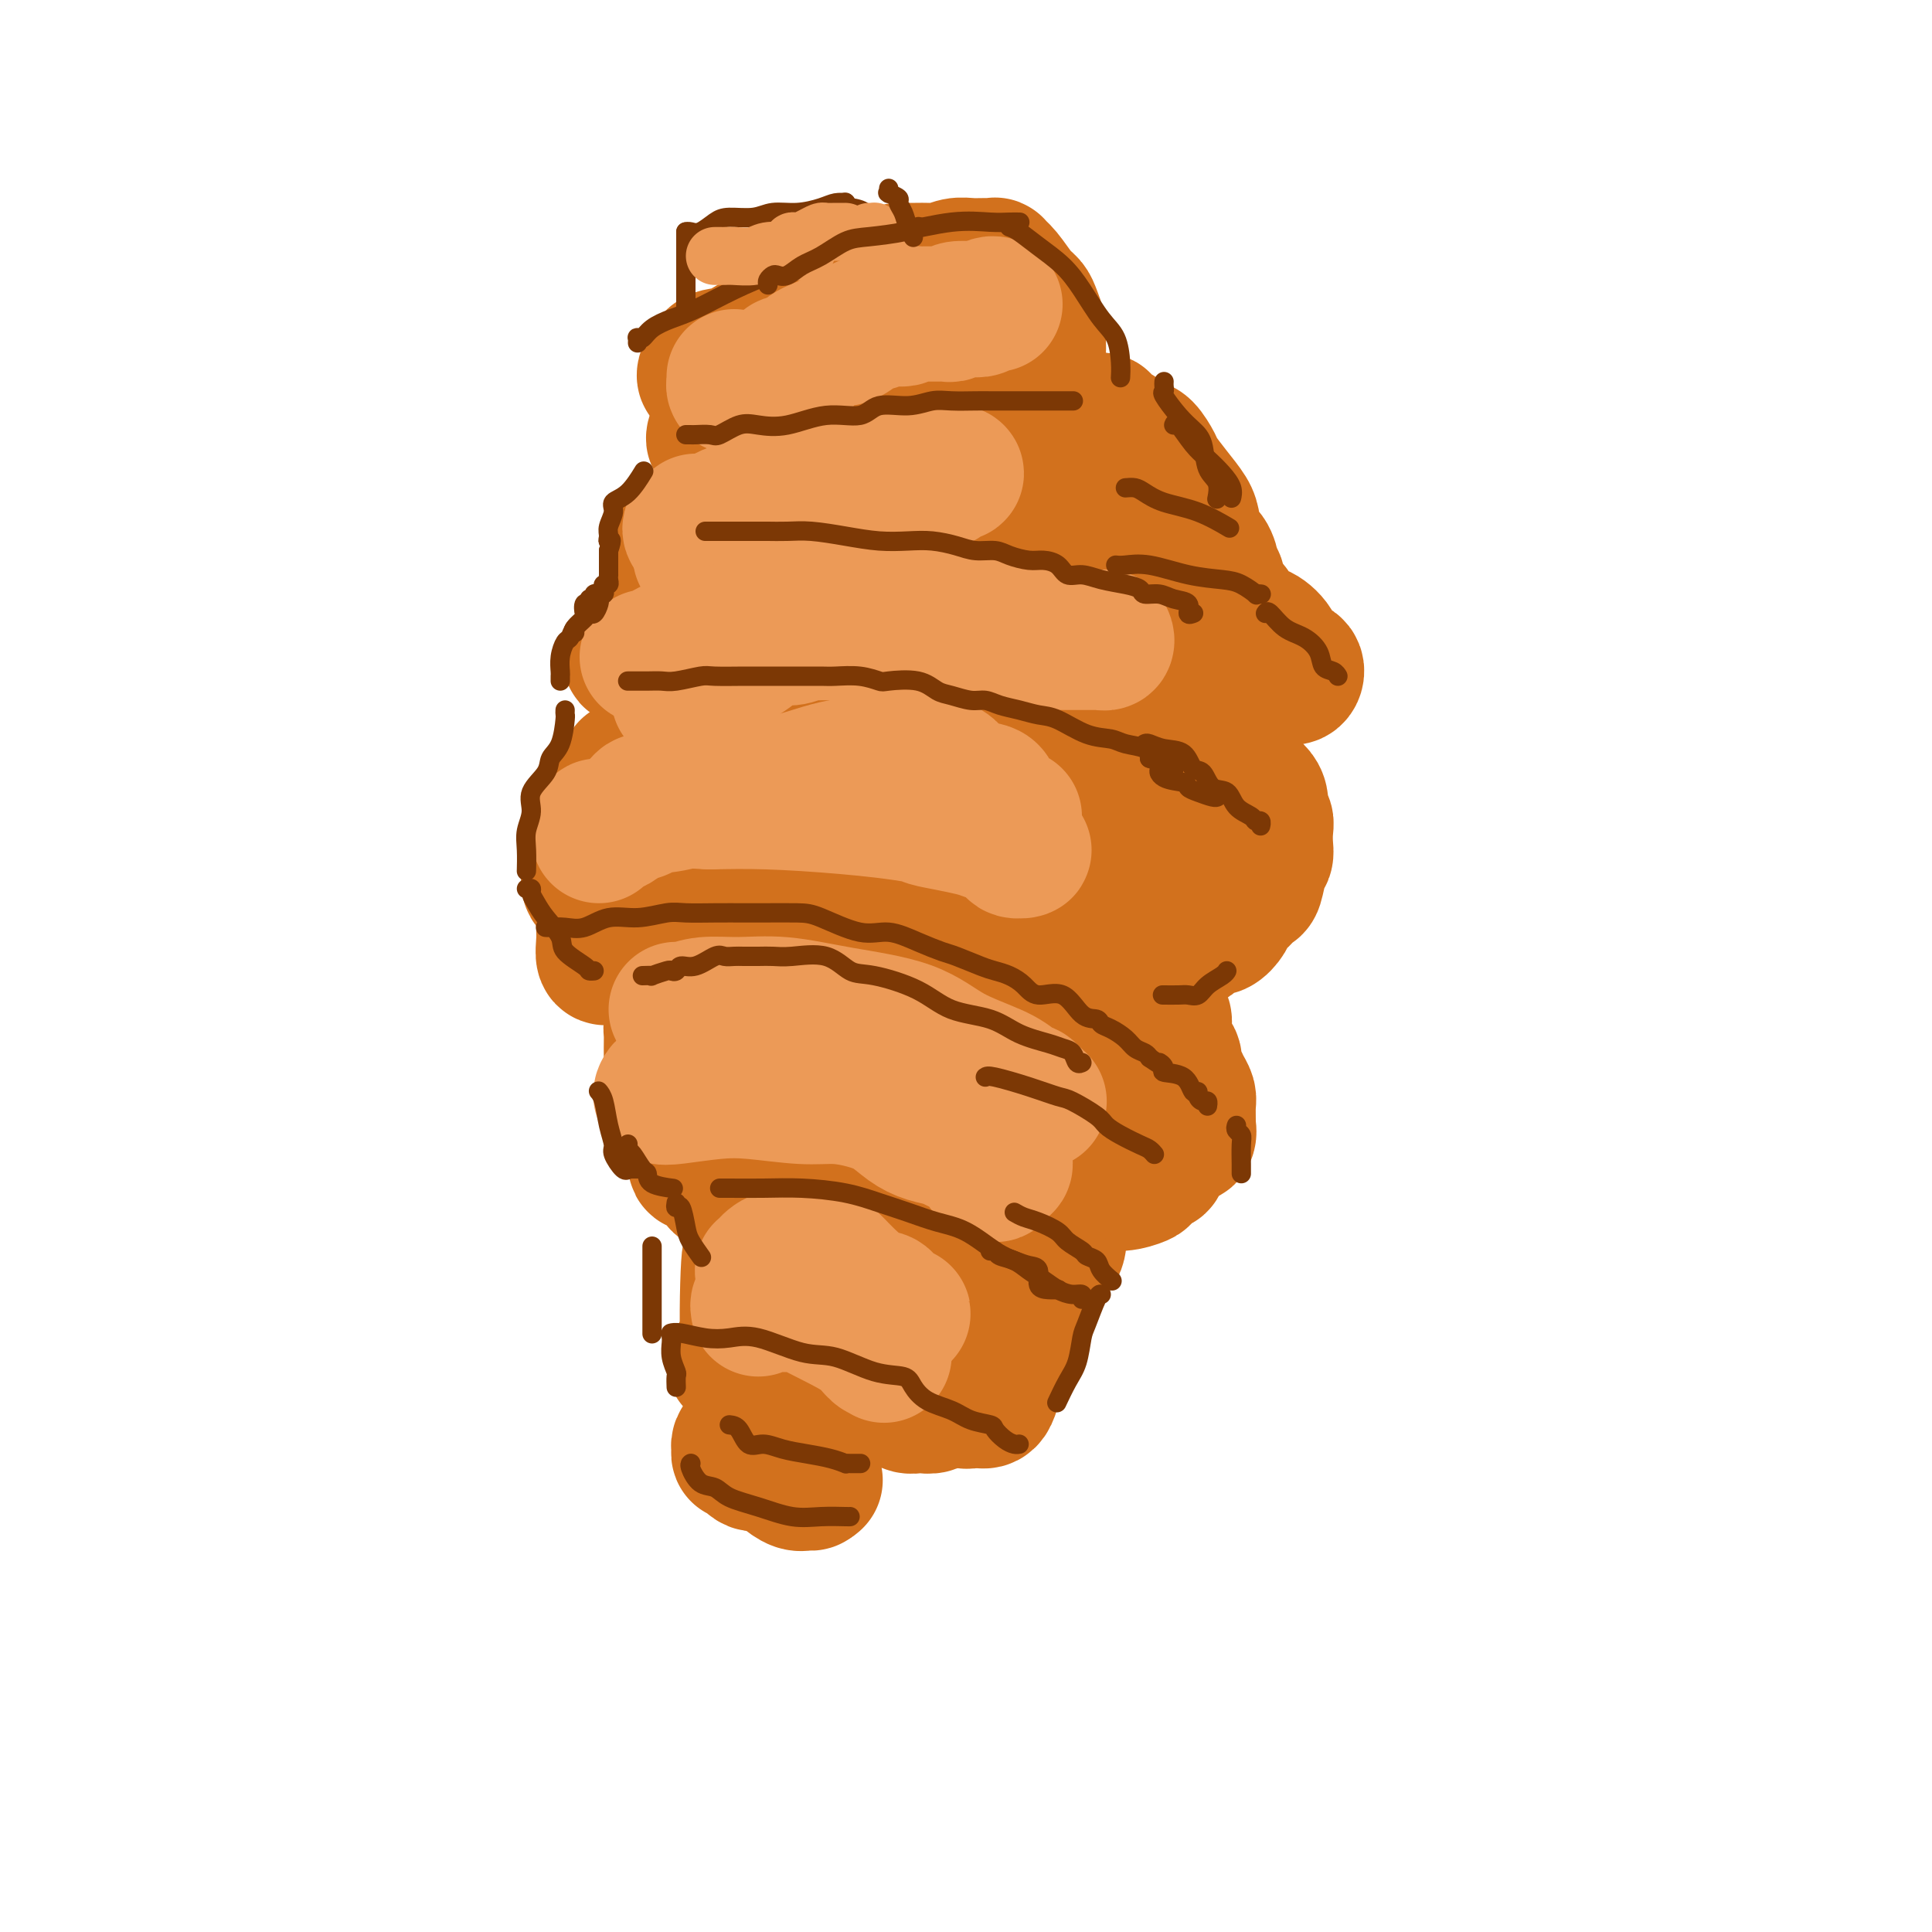 <svg viewBox='0 0 400 400' version='1.1' xmlns='http://www.w3.org/2000/svg' xmlns:xlink='http://www.w3.org/1999/xlink'><g fill='none' stroke='rgb(210,113,29)' stroke-width='28' stroke-linecap='round' stroke-linejoin='round'><path d='M146,78c-0.149,-0.088 -0.299,-0.175 0,-1c0.299,-0.825 1.045,-2.387 2,-3c0.955,-0.613 2.117,-0.276 4,-1c1.883,-0.724 4.485,-2.508 7,-4c2.515,-1.492 4.943,-2.691 7,-4c2.057,-1.309 3.742,-2.729 6,-4c2.258,-1.271 5.087,-2.393 7,-3c1.913,-0.607 2.910,-0.697 4,-1c1.090,-0.303 2.273,-0.817 3,-1c0.727,-0.183 0.999,-0.035 2,0c1.001,0.035 2.733,-0.043 4,0c1.267,0.043 2.071,0.208 3,0c0.929,-0.208 1.985,-0.789 3,-1c1.015,-0.211 1.990,-0.053 3,0c1.010,0.053 2.056,-0.001 3,0c0.944,0.001 1.787,0.055 2,0c0.213,-0.055 -0.203,-0.220 0,0c0.203,0.220 1.025,0.825 2,2c0.975,1.175 2.104,2.920 3,4c0.896,1.080 1.561,1.497 2,2c0.439,0.503 0.653,1.093 1,2c0.347,0.907 0.826,2.131 1,3c0.174,0.869 0.041,1.385 0,2c-0.041,0.615 0.009,1.331 0,2c-0.009,0.669 -0.078,1.292 0,2c0.078,0.708 0.303,1.502 0,2c-0.303,0.498 -1.133,0.701 -2,1c-0.867,0.299 -1.772,0.696 -3,1c-1.228,0.304 -2.779,0.515 -5,1c-2.221,0.485 -5.110,1.242 -8,2'/><path d='M197,81c-4.213,0.874 -5.747,0.558 -8,1c-2.253,0.442 -5.226,1.643 -8,2c-2.774,0.357 -5.350,-0.129 -7,0c-1.650,0.129 -2.375,0.875 -4,1c-1.625,0.125 -4.150,-0.370 -6,0c-1.850,0.370 -3.024,1.606 -4,2c-0.976,0.394 -1.753,-0.054 -3,0c-1.247,0.054 -2.963,0.608 -4,1c-1.037,0.392 -1.395,0.621 -2,1c-0.605,0.379 -1.457,0.908 -2,1c-0.543,0.092 -0.776,-0.251 -1,0c-0.224,0.251 -0.439,1.097 0,1c0.439,-0.097 1.533,-1.137 3,-2c1.467,-0.863 3.309,-1.551 6,-2c2.691,-0.449 6.231,-0.660 9,-1c2.769,-0.340 4.766,-0.809 7,-1c2.234,-0.191 4.703,-0.105 6,0c1.297,0.105 1.421,0.228 2,0c0.579,-0.228 1.615,-0.807 2,-1c0.385,-0.193 0.121,-0.000 1,0c0.879,0.000 2.903,-0.192 4,0c1.097,0.192 1.269,0.770 2,1c0.731,0.230 2.021,0.113 3,0c0.979,-0.113 1.648,-0.223 2,0c0.352,0.223 0.386,0.778 1,1c0.614,0.222 1.807,0.111 3,0'/><path d='M199,86c3.223,0.309 3.282,0.083 4,0c0.718,-0.083 2.097,-0.022 3,0c0.903,0.022 1.332,0.006 2,0c0.668,-0.006 1.575,-0.001 2,0c0.425,0.001 0.366,-0.001 1,0c0.634,0.001 1.959,0.004 3,0c1.041,-0.004 1.797,-0.016 3,0c1.203,0.016 2.853,0.060 4,0c1.147,-0.060 1.792,-0.223 2,0c0.208,0.223 -0.020,0.832 1,1c1.020,0.168 3.288,-0.105 4,0c0.712,0.105 -0.133,0.590 0,1c0.133,0.410 1.244,0.747 2,1c0.756,0.253 1.157,0.422 2,1c0.843,0.578 2.129,1.564 3,2c0.871,0.436 1.326,0.322 2,1c0.674,0.678 1.567,2.147 2,3c0.433,0.853 0.405,1.090 1,2c0.595,0.910 1.812,2.494 3,4c1.188,1.506 2.347,2.936 3,4c0.653,1.064 0.801,1.762 1,3c0.199,1.238 0.450,3.015 1,4c0.550,0.985 1.399,1.178 2,2c0.601,0.822 0.955,2.272 1,3c0.045,0.728 -0.219,0.735 0,1c0.219,0.265 0.920,0.790 1,1c0.080,0.210 -0.460,0.105 -1,0'/><path d='M251,120c0.444,2.167 -0.947,0.583 -2,0c-1.053,-0.583 -1.767,-0.167 -4,0c-2.233,0.167 -5.984,0.084 -8,0c-2.016,-0.084 -2.298,-0.170 -4,0c-1.702,0.170 -4.823,0.597 -8,1c-3.177,0.403 -6.408,0.783 -10,1c-3.592,0.217 -7.543,0.271 -11,1c-3.457,0.729 -6.419,2.133 -10,3c-3.581,0.867 -7.780,1.195 -11,2c-3.220,0.805 -5.459,2.085 -8,3c-2.541,0.915 -5.382,1.463 -8,2c-2.618,0.537 -5.012,1.062 -7,2c-1.988,0.938 -3.569,2.290 -5,3c-1.431,0.710 -2.711,0.777 -4,1c-1.289,0.223 -2.586,0.600 -3,1c-0.414,0.400 0.054,0.821 0,1c-0.054,0.179 -0.631,0.117 -1,0c-0.369,-0.117 -0.529,-0.287 -1,-1c-0.471,-0.713 -1.254,-1.968 -2,-3c-0.746,-1.032 -1.454,-1.840 -2,-3c-0.546,-1.160 -0.931,-2.671 -1,-4c-0.069,-1.329 0.178,-2.475 0,-3c-0.178,-0.525 -0.781,-0.430 -1,-2c-0.219,-1.570 -0.053,-4.806 0,-6c0.053,-1.194 -0.005,-0.348 0,-1c0.005,-0.652 0.074,-2.804 0,-4c-0.074,-1.196 -0.289,-1.437 0,-2c0.289,-0.563 1.083,-1.446 2,-2c0.917,-0.554 1.959,-0.777 3,-1'/><path d='M145,109c1.487,-1.361 2.706,-2.263 4,-3c1.294,-0.737 2.664,-1.308 5,-2c2.336,-0.692 5.638,-1.506 9,-2c3.362,-0.494 6.784,-0.668 10,-1c3.216,-0.332 6.225,-0.821 10,-1c3.775,-0.179 8.316,-0.046 13,0c4.684,0.046 9.511,0.005 13,0c3.489,-0.005 5.641,0.025 8,0c2.359,-0.025 4.927,-0.105 7,0c2.073,0.105 3.653,0.395 5,1c1.347,0.605 2.461,1.526 3,2c0.539,0.474 0.505,0.501 1,1c0.495,0.499 1.521,1.469 2,2c0.479,0.531 0.413,0.623 0,1c-0.413,0.377 -1.172,1.040 -2,2c-0.828,0.960 -1.726,2.216 -4,3c-2.274,0.784 -5.925,1.096 -10,2c-4.075,0.904 -8.574,2.402 -14,4c-5.426,1.598 -11.780,3.297 -17,4c-5.220,0.703 -9.306,0.409 -13,1c-3.694,0.591 -6.997,2.066 -9,3c-2.003,0.934 -2.705,1.326 -4,2c-1.295,0.674 -3.183,1.629 -4,2c-0.817,0.371 -0.563,0.159 -1,0c-0.437,-0.159 -1.564,-0.263 -2,0c-0.436,0.263 -0.180,0.894 -1,1c-0.820,0.106 -2.717,-0.311 -4,0c-1.283,0.311 -1.952,1.351 -3,2c-1.048,0.649 -2.474,0.905 -4,1c-1.526,0.095 -3.150,0.027 -4,0c-0.850,-0.027 -0.925,-0.014 -1,0'/><path d='M138,134c-14.291,3.692 -4.519,1.923 -1,1c3.519,-0.923 0.784,-1.001 0,-1c-0.784,0.001 0.383,0.082 1,0c0.617,-0.082 0.685,-0.327 1,-1c0.315,-0.673 0.876,-1.776 2,-2c1.124,-0.224 2.809,0.430 5,0c2.191,-0.430 4.887,-1.944 8,-3c3.113,-1.056 6.644,-1.656 11,-2c4.356,-0.344 9.535,-0.434 15,-1c5.465,-0.566 11.214,-1.609 17,-2c5.786,-0.391 11.610,-0.129 17,0c5.390,0.129 10.346,0.125 14,0c3.654,-0.125 6.006,-0.372 9,0c2.994,0.372 6.629,1.365 9,2c2.371,0.635 3.477,0.914 5,1c1.523,0.086 3.463,-0.021 4,0c0.537,0.021 -0.328,0.170 0,1c0.328,0.830 1.850,2.340 3,3c1.150,0.660 1.928,0.472 3,1c1.072,0.528 2.439,1.774 3,3c0.561,1.226 0.315,2.432 1,3c0.685,0.568 2.300,0.499 3,1c0.700,0.501 0.486,1.572 0,2c-0.486,0.428 -1.243,0.214 -2,0'/><path d='M266,140c-0.349,0.375 -0.223,0.311 -1,0c-0.777,-0.311 -2.459,-0.869 -5,-1c-2.541,-0.131 -5.943,0.164 -8,0c-2.057,-0.164 -2.771,-0.787 -6,-1c-3.229,-0.213 -8.973,-0.016 -13,0c-4.027,0.016 -6.335,-0.147 -9,0c-2.665,0.147 -5.685,0.606 -9,1c-3.315,0.394 -6.924,0.723 -10,1c-3.076,0.277 -5.618,0.502 -8,1c-2.382,0.498 -4.602,1.270 -7,2c-2.398,0.730 -4.972,1.420 -7,2c-2.028,0.580 -3.510,1.051 -5,2c-1.490,0.949 -2.988,2.375 -5,3c-2.012,0.625 -4.539,0.449 -6,1c-1.461,0.551 -1.855,1.830 -2,2c-0.145,0.170 -0.041,-0.770 0,-1c0.041,-0.230 0.020,0.251 1,0c0.980,-0.251 2.961,-1.234 5,-2c2.039,-0.766 4.137,-1.315 7,-2c2.863,-0.685 6.493,-1.506 10,-2c3.507,-0.494 6.891,-0.662 10,-1c3.109,-0.338 5.941,-0.848 8,-1c2.059,-0.152 3.344,0.052 5,0c1.656,-0.052 3.681,-0.362 6,0c2.319,0.362 4.931,1.396 7,2c2.069,0.604 3.596,0.778 5,1c1.404,0.222 2.687,0.492 4,1c1.313,0.508 2.657,1.254 4,2'/><path d='M237,150c5.486,1.334 3.700,1.670 4,2c0.300,0.330 2.686,0.654 4,1c1.314,0.346 1.554,0.712 2,1c0.446,0.288 1.097,0.497 2,1c0.903,0.503 2.059,1.301 3,2c0.941,0.699 1.666,1.300 2,2c0.334,0.700 0.276,1.499 1,2c0.724,0.501 2.232,0.705 3,1c0.768,0.295 0.798,0.680 1,1c0.202,0.320 0.576,0.574 1,1c0.424,0.426 0.898,1.024 1,2c0.102,0.976 -0.168,2.331 0,3c0.168,0.669 0.774,0.652 1,1c0.226,0.348 0.071,1.060 0,2c-0.071,0.940 -0.060,2.107 0,3c0.060,0.893 0.168,1.513 0,2c-0.168,0.487 -0.612,0.840 -1,2c-0.388,1.160 -0.719,3.125 -1,4c-0.281,0.875 -0.512,0.659 -1,1c-0.488,0.341 -1.233,1.240 -2,2c-0.767,0.760 -1.557,1.382 -2,2c-0.443,0.618 -0.539,1.231 -1,2c-0.461,0.769 -1.288,1.694 -2,2c-0.712,0.306 -1.308,-0.006 -2,0c-0.692,0.006 -1.480,0.331 -2,1c-0.520,0.669 -0.771,1.681 -2,2c-1.229,0.319 -3.434,-0.055 -5,0c-1.566,0.055 -2.492,0.541 -4,1c-1.508,0.459 -3.598,0.893 -6,1c-2.402,0.107 -5.115,-0.112 -8,0c-2.885,0.112 -5.943,0.556 -9,1'/><path d='M214,198c-6.548,0.464 -6.918,0.124 -9,0c-2.082,-0.124 -5.876,-0.033 -9,0c-3.124,0.033 -5.580,0.009 -8,0c-2.420,-0.009 -4.806,-0.002 -7,0c-2.194,0.002 -4.196,0.001 -6,0c-1.804,-0.001 -3.410,-0.000 -5,0c-1.590,0.000 -3.165,0.000 -5,0c-1.835,-0.000 -3.929,-0.000 -6,0c-2.071,0.000 -4.119,0.000 -6,0c-1.881,-0.000 -3.596,-0.000 -5,0c-1.404,0.000 -2.496,0.000 -4,0c-1.504,-0.000 -3.418,-0.000 -5,0c-1.582,0.000 -2.830,0.000 -4,0c-1.170,-0.000 -2.260,-0.001 -3,0c-0.740,0.001 -1.130,0.003 -2,0c-0.870,-0.003 -2.219,-0.010 -3,0c-0.781,0.010 -0.994,0.037 -1,0c-0.006,-0.037 0.194,-0.138 0,0c-0.194,0.138 -0.783,0.514 -1,0c-0.217,-0.514 -0.063,-1.918 0,-3c0.063,-1.082 0.034,-1.843 0,-3c-0.034,-1.157 -0.074,-2.710 0,-4c0.074,-1.290 0.263,-2.317 1,-3c0.737,-0.683 2.023,-1.022 3,-2c0.977,-0.978 1.646,-2.596 3,-4c1.354,-1.404 3.394,-2.593 5,-4c1.606,-1.407 2.779,-3.033 4,-4c1.221,-0.967 2.492,-1.276 5,-2c2.508,-0.724 6.254,-1.862 10,-3'/><path d='M156,166c4.401,-1.389 7.904,-2.361 12,-3c4.096,-0.639 8.785,-0.946 16,-1c7.215,-0.054 16.957,0.145 22,0c5.043,-0.145 5.386,-0.633 9,0c3.614,0.633 10.499,2.386 15,4c4.501,1.614 6.619,3.089 8,4c1.381,0.911 2.027,1.259 3,2c0.973,0.741 2.274,1.874 3,3c0.726,1.126 0.879,2.244 1,3c0.121,0.756 0.211,1.152 0,2c-0.211,0.848 -0.723,2.150 -2,3c-1.277,0.850 -3.318,1.247 -6,2c-2.682,0.753 -6.005,1.862 -10,3c-3.995,1.138 -8.663,2.305 -14,3c-5.337,0.695 -11.342,0.918 -18,1c-6.658,0.082 -13.970,0.022 -19,0c-5.030,-0.022 -7.779,-0.006 -10,0c-2.221,0.006 -3.913,0.002 -5,0c-1.087,-0.002 -1.569,-0.000 -2,0c-0.431,0.000 -0.810,0.000 -1,0c-0.190,-0.000 -0.192,-0.001 -1,0c-0.808,0.001 -2.424,0.003 -4,0c-1.576,-0.003 -3.113,-0.012 -4,0c-0.887,0.012 -1.126,0.046 -2,0c-0.874,-0.046 -2.384,-0.170 -3,-1c-0.616,-0.830 -0.339,-2.364 -1,-3c-0.661,-0.636 -2.260,-0.372 -3,-1c-0.740,-0.628 -0.621,-2.148 -1,-3c-0.379,-0.852 -1.256,-1.037 -2,-2c-0.744,-0.963 -1.355,-2.704 -2,-4c-0.645,-1.296 -1.322,-2.148 -2,-3'/><path d='M133,175c-1.188,-2.558 -0.658,-2.952 -1,-4c-0.342,-1.048 -1.556,-2.751 -2,-4c-0.444,-1.249 -0.119,-2.045 0,-3c0.119,-0.955 0.031,-2.071 0,-3c-0.031,-0.929 -0.005,-1.673 0,-2c0.005,-0.327 -0.011,-0.238 0,0c0.011,0.238 0.049,0.626 0,1c-0.049,0.374 -0.185,0.735 -1,2c-0.815,1.265 -2.310,3.432 -3,5c-0.690,1.568 -0.573,2.535 -1,4c-0.427,1.465 -1.396,3.429 -2,5c-0.604,1.571 -0.843,2.749 -1,4c-0.157,1.251 -0.232,2.576 0,3c0.232,0.424 0.770,-0.052 1,0c0.230,0.052 0.152,0.632 1,0c0.848,-0.632 2.620,-2.477 5,-4c2.380,-1.523 5.366,-2.726 9,-5c3.634,-2.274 7.916,-5.620 13,-7c5.084,-1.380 10.970,-0.795 15,-1c4.030,-0.205 6.204,-1.201 9,-2c2.796,-0.799 6.213,-1.400 9,-1c2.787,0.400 4.943,1.800 7,3c2.057,1.200 4.016,2.200 6,3c1.984,0.800 3.992,1.400 6,2'/><path d='M203,171c3.557,1.809 2.948,2.331 3,3c0.052,0.669 0.765,1.486 1,2c0.235,0.514 -0.007,0.725 0,1c0.007,0.275 0.265,0.612 0,1c-0.265,0.388 -1.051,0.826 -2,1c-0.949,0.174 -2.062,0.085 -5,1c-2.938,0.915 -7.702,2.834 -12,4c-4.298,1.166 -8.130,1.580 -12,2c-3.870,0.420 -7.779,0.845 -11,1c-3.221,0.155 -5.755,0.041 -7,0c-1.245,-0.041 -1.202,-0.010 -1,0c0.202,0.010 0.561,-0.001 1,0c0.439,0.001 0.956,0.013 3,0c2.044,-0.013 5.615,-0.051 9,0c3.385,0.051 6.586,0.192 10,0c3.414,-0.192 7.042,-0.718 11,-1c3.958,-0.282 8.246,-0.321 11,0c2.754,0.321 3.974,1.003 6,2c2.026,0.997 4.857,2.310 7,3c2.143,0.690 3.597,0.757 5,1c1.403,0.243 2.756,0.660 4,1c1.244,0.340 2.378,0.601 3,1c0.622,0.399 0.731,0.934 1,1c0.269,0.066 0.698,-0.338 1,0c0.302,0.338 0.479,1.416 1,2c0.521,0.584 1.387,0.672 2,1c0.613,0.328 0.973,0.896 1,1c0.027,0.104 -0.278,-0.256 0,0c0.278,0.256 1.139,1.128 2,2'/><path d='M235,201c1.643,1.076 1.750,0.266 2,1c0.250,0.734 0.641,3.010 1,4c0.359,0.990 0.685,0.693 1,1c0.315,0.307 0.618,1.219 1,2c0.382,0.781 0.842,1.431 1,2c0.158,0.569 0.013,1.059 0,2c-0.013,0.941 0.105,2.335 0,3c-0.105,0.665 -0.432,0.601 0,1c0.432,0.399 1.622,1.262 2,2c0.378,0.738 -0.056,1.351 0,2c0.056,0.649 0.604,1.333 1,2c0.396,0.667 0.642,1.315 1,2c0.358,0.685 0.829,1.406 1,2c0.171,0.594 0.041,1.060 0,2c-0.041,0.940 0.007,2.352 0,3c-0.007,0.648 -0.068,0.532 0,1c0.068,0.468 0.265,1.521 0,2c-0.265,0.479 -0.993,0.384 -2,1c-1.007,0.616 -2.295,1.943 -3,3c-0.705,1.057 -0.827,1.842 -1,2c-0.173,0.158 -0.395,-0.313 -1,0c-0.605,0.313 -1.591,1.410 -2,2c-0.409,0.590 -0.241,0.673 -1,1c-0.759,0.327 -2.444,0.897 -4,1c-1.556,0.103 -2.982,-0.261 -5,0c-2.018,0.261 -4.629,1.145 -7,2c-2.371,0.855 -4.503,1.679 -7,2c-2.497,0.321 -5.360,0.138 -8,0c-2.640,-0.138 -5.057,-0.229 -8,0c-2.943,0.229 -6.412,0.780 -9,1c-2.588,0.220 -4.294,0.110 -6,0'/><path d='M182,250c-9.077,0.774 -6.771,0.208 -7,0c-0.229,-0.208 -2.994,-0.058 -5,0c-2.006,0.058 -3.252,0.024 -4,0c-0.748,-0.024 -0.996,-0.037 -2,0c-1.004,0.037 -2.764,0.123 -4,0c-1.236,-0.123 -1.950,-0.456 -3,-1c-1.050,-0.544 -2.438,-1.300 -4,-2c-1.562,-0.700 -3.300,-1.345 -4,-2c-0.700,-0.655 -0.362,-1.320 -1,-2c-0.638,-0.680 -2.252,-1.374 -3,-2c-0.748,-0.626 -0.631,-1.185 -1,-2c-0.369,-0.815 -1.223,-1.887 -2,-3c-0.777,-1.113 -1.476,-2.266 -2,-4c-0.524,-1.734 -0.873,-4.050 -1,-6c-0.127,-1.950 -0.031,-3.535 0,-5c0.031,-1.465 -0.002,-2.809 0,-4c0.002,-1.191 0.041,-2.227 0,-3c-0.041,-0.773 -0.161,-1.282 0,-2c0.161,-0.718 0.603,-1.643 1,-2c0.397,-0.357 0.747,-0.144 1,0c0.253,0.144 0.407,0.221 1,1c0.593,0.779 1.623,2.260 2,4c0.377,1.740 0.100,3.738 0,6c-0.100,2.262 -0.025,4.788 0,7c0.025,2.212 -0.001,4.109 0,6c0.001,1.891 0.028,3.775 0,5c-0.028,1.225 -0.111,1.792 0,2c0.111,0.208 0.414,0.056 1,0c0.586,-0.056 1.453,-0.016 3,0c1.547,0.016 3.773,0.008 6,0'/><path d='M154,241c3.157,-0.309 6.051,-2.083 12,-5c5.949,-2.917 14.953,-6.979 23,-10c8.047,-3.021 15.136,-5.002 21,-7c5.864,-1.998 10.501,-4.013 14,-5c3.499,-0.987 5.859,-0.946 7,-1c1.141,-0.054 1.064,-0.201 1,0c-0.064,0.201 -0.114,0.752 0,1c0.114,0.248 0.392,0.192 0,1c-0.392,0.808 -1.452,2.479 -2,4c-0.548,1.521 -0.582,2.891 -3,4c-2.418,1.109 -7.219,1.958 -11,4c-3.781,2.042 -6.540,5.277 -11,7c-4.460,1.723 -10.619,1.933 -16,2c-5.381,0.067 -9.984,-0.011 -13,0c-3.016,0.011 -4.447,0.109 -6,0c-1.553,-0.109 -3.229,-0.424 -4,-1c-0.771,-0.576 -0.637,-1.411 -1,-3c-0.363,-1.589 -1.224,-3.932 -2,-6c-0.776,-2.068 -1.467,-3.861 -2,-5c-0.533,-1.139 -0.907,-1.625 -1,-2c-0.093,-0.375 0.095,-0.638 0,-1c-0.095,-0.362 -0.472,-0.821 0,-1c0.472,-0.179 1.793,-0.078 3,0c1.207,0.078 2.301,0.131 4,0c1.699,-0.131 4.004,-0.448 8,0c3.996,0.448 9.684,1.662 15,2c5.316,0.338 10.260,-0.198 17,0c6.740,0.198 15.276,1.130 20,2c4.724,0.870 5.635,1.677 6,2c0.365,0.323 0.182,0.161 0,0'/><path d='M233,223c10.460,1.503 1.611,2.261 -4,3c-5.611,0.739 -7.983,1.458 -12,2c-4.017,0.542 -9.679,0.905 -16,1c-6.321,0.095 -13.301,-0.079 -20,0c-6.699,0.079 -13.115,0.409 -17,0c-3.885,-0.409 -5.238,-1.559 -6,-2c-0.762,-0.441 -0.934,-0.174 -1,0c-0.066,0.174 -0.026,0.254 0,0c0.026,-0.254 0.038,-0.841 0,-1c-0.038,-0.159 -0.125,0.109 1,0c1.125,-0.109 3.463,-0.595 6,-1c2.537,-0.405 5.273,-0.730 8,-1c2.727,-0.270 5.443,-0.484 8,0c2.557,0.484 4.953,1.667 7,3c2.047,1.333 3.745,2.815 6,4c2.255,1.185 5.066,2.073 7,3c1.934,0.927 2.990,1.894 4,3c1.010,1.106 1.972,2.352 3,3c1.028,0.648 2.121,0.699 3,1c0.879,0.301 1.545,0.852 2,1c0.455,0.148 0.698,-0.107 1,0c0.302,0.107 0.663,0.575 1,1c0.337,0.425 0.651,0.807 1,1c0.349,0.193 0.734,0.197 1,1c0.266,0.803 0.413,2.405 1,3c0.587,0.595 1.613,0.181 2,1c0.387,0.819 0.135,2.869 0,4c-0.135,1.131 -0.152,1.343 0,2c0.152,0.657 0.472,1.759 0,3c-0.472,1.241 -1.736,2.620 -3,4'/><path d='M216,262c-0.571,1.976 -0.498,2.417 -1,3c-0.502,0.583 -1.578,1.306 -3,2c-1.422,0.694 -3.191,1.357 -4,2c-0.809,0.643 -0.660,1.267 -1,2c-0.340,0.733 -1.169,1.575 -2,2c-0.831,0.425 -1.663,0.433 -3,1c-1.337,0.567 -3.179,1.692 -4,2c-0.821,0.308 -0.620,-0.203 -2,0c-1.380,0.203 -4.339,1.119 -6,2c-1.661,0.881 -2.022,1.726 -3,2c-0.978,0.274 -2.572,-0.023 -4,0c-1.428,0.023 -2.691,0.367 -4,0c-1.309,-0.367 -2.665,-1.446 -4,-2c-1.335,-0.554 -2.648,-0.583 -4,-1c-1.352,-0.417 -2.744,-1.221 -4,-2c-1.256,-0.779 -2.376,-1.533 -3,-2c-0.624,-0.467 -0.751,-0.646 -1,-1c-0.249,-0.354 -0.619,-0.882 -1,-1c-0.381,-0.118 -0.775,0.175 -1,0c-0.225,-0.175 -0.283,-0.820 0,-1c0.283,-0.180 0.908,0.103 1,0c0.092,-0.103 -0.347,-0.592 0,-1c0.347,-0.408 1.480,-0.736 3,-1c1.520,-0.264 3.425,-0.463 5,-1c1.575,-0.537 2.818,-1.412 5,-2c2.182,-0.588 5.303,-0.890 8,-1c2.697,-0.110 4.970,-0.030 7,0c2.030,0.030 3.816,0.008 5,0c1.184,-0.008 1.767,-0.002 2,0c0.233,0.002 0.117,0.001 0,0'/><path d='M197,264c3.345,0.028 0.706,0.598 0,1c-0.706,0.402 0.521,0.635 1,1c0.479,0.365 0.210,0.862 0,1c-0.210,0.138 -0.361,-0.082 -1,0c-0.639,0.082 -1.765,0.466 -3,1c-1.235,0.534 -2.580,1.218 -4,2c-1.420,0.782 -2.916,1.661 -4,2c-1.084,0.339 -1.754,0.138 -2,0c-0.246,-0.138 -0.066,-0.213 0,0c0.066,0.213 0.017,0.714 0,1c-0.017,0.286 -0.001,0.357 0,1c0.001,0.643 -0.011,1.858 0,2c0.011,0.142 0.046,-0.787 0,0c-0.046,0.787 -0.174,3.292 0,5c0.174,1.708 0.648,2.620 0,3c-0.648,0.380 -2.419,0.230 -3,1c-0.581,0.770 0.029,2.462 0,3c-0.029,0.538 -0.698,-0.077 -1,0c-0.302,0.077 -0.239,0.847 -1,1c-0.761,0.153 -2.348,-0.309 -3,0c-0.652,0.309 -0.370,1.390 -1,2c-0.630,0.610 -2.171,0.750 -3,1c-0.829,0.250 -0.947,0.611 -2,1c-1.053,0.389 -3.042,0.806 -4,1c-0.958,0.194 -0.886,0.165 -1,0c-0.114,-0.165 -0.415,-0.468 -1,0c-0.585,0.468 -1.453,1.705 -2,2c-0.547,0.295 -0.774,-0.353 -1,-1'/><path d='M161,295c-3.207,0.936 -1.224,-0.222 -1,-1c0.224,-0.778 -1.310,-1.174 -2,-3c-0.690,-1.826 -0.535,-5.081 -1,-6c-0.465,-0.919 -1.550,0.497 -2,-4c-0.450,-4.497 -0.266,-14.907 0,-19c0.266,-4.093 0.614,-1.868 1,-1c0.386,0.868 0.810,0.379 1,0c0.190,-0.379 0.146,-0.648 1,0c0.854,0.648 2.607,2.212 4,3c1.393,0.788 2.425,0.799 3,1c0.575,0.201 0.693,0.593 1,1c0.307,0.407 0.802,0.831 1,1c0.198,0.169 0.099,0.085 0,0'/><path d='M164,293c-0.345,-0.117 -0.690,-0.234 -1,0c-0.310,0.234 -0.583,0.818 -1,1c-0.417,0.182 -0.976,-0.038 -2,0c-1.024,0.038 -2.512,0.335 -3,1c-0.488,0.665 0.023,1.698 0,2c-0.023,0.302 -0.580,-0.127 -1,0c-0.420,0.127 -0.702,0.809 -1,1c-0.298,0.191 -0.613,-0.109 -1,0c-0.387,0.109 -0.845,0.625 -1,1c-0.155,0.375 -0.008,0.607 0,1c0.008,0.393 -0.122,0.948 0,1c0.122,0.052 0.498,-0.399 1,0c0.502,0.399 1.132,1.648 2,2c0.868,0.352 1.973,-0.192 3,0c1.027,0.192 1.974,1.121 3,2c1.026,0.879 2.131,1.710 3,2c0.869,0.290 1.503,0.040 2,0c0.497,-0.040 0.856,0.132 1,0c0.144,-0.132 0.072,-0.566 0,-1'/><path d='M168,306c2.025,0.961 -0.413,0.363 -2,0c-1.587,-0.363 -2.324,-0.493 -3,-1c-0.676,-0.507 -1.291,-1.393 -2,-2c-0.709,-0.607 -1.510,-0.937 -2,-1c-0.490,-0.063 -0.667,0.141 -1,0c-0.333,-0.141 -0.821,-0.625 -1,-1c-0.179,-0.375 -0.048,-0.639 0,-1c0.048,-0.361 0.014,-0.817 0,-1c-0.014,-0.183 -0.007,-0.091 0,0'/><path d='M152,282c0.358,0.024 0.717,0.049 1,0c0.283,-0.049 0.492,-0.170 1,0c0.508,0.170 1.317,0.631 2,1c0.683,0.369 1.240,0.645 2,1c0.760,0.355 1.722,0.789 3,1c1.278,0.211 2.870,0.199 4,1c1.130,0.801 1.796,2.415 3,3c1.204,0.585 2.946,0.142 4,0c1.054,-0.142 1.419,0.018 3,0c1.581,-0.018 4.378,-0.215 6,0c1.622,0.215 2.069,0.842 3,1c0.931,0.158 2.347,-0.153 3,0c0.653,0.153 0.542,0.769 1,1c0.458,0.231 1.485,0.076 2,0c0.515,-0.076 0.519,-0.072 1,0c0.481,0.072 1.439,0.212 2,0c0.561,-0.212 0.724,-0.775 1,-1c0.276,-0.225 0.665,-0.113 1,0c0.335,0.113 0.616,0.226 1,0c0.384,-0.226 0.873,-0.792 1,-1c0.127,-0.208 -0.106,-0.060 0,0c0.106,0.060 0.553,0.030 1,0'/><path d='M198,289c4.803,0.016 1.812,0.057 1,0c-0.812,-0.057 0.556,-0.212 1,0c0.444,0.212 -0.036,0.789 0,1c0.036,0.211 0.587,0.055 1,0c0.413,-0.055 0.688,-0.009 1,0c0.312,0.009 0.661,-0.018 1,0c0.339,0.018 0.668,0.080 1,0c0.332,-0.080 0.667,-0.301 1,-1c0.333,-0.699 0.664,-1.875 1,-3c0.336,-1.125 0.679,-2.199 1,-3c0.321,-0.801 0.622,-1.328 1,-2c0.378,-0.672 0.833,-1.490 1,-2c0.167,-0.510 0.045,-0.714 0,-1c-0.045,-0.286 -0.012,-0.656 0,-1c0.012,-0.344 0.003,-0.664 0,-1c-0.003,-0.336 -0.001,-0.690 0,-1c0.001,-0.310 0.001,-0.577 0,-1c-0.001,-0.423 -0.003,-1.003 0,-1c0.003,0.003 0.012,0.589 0,1c-0.012,0.411 -0.045,0.646 0,1c0.045,0.354 0.170,0.827 0,1c-0.170,0.173 -0.633,0.046 -1,0c-0.367,-0.046 -0.637,-0.012 -1,0c-0.363,0.012 -0.818,0.004 -1,0c-0.182,-0.004 -0.091,-0.002 0,0'/></g>
<g fill='none' stroke='rgb(236,154,87)' stroke-width='28' stroke-linecap='round' stroke-linejoin='round'><path d='M163,76c-0.338,-0.470 -0.677,-0.939 0,-1c0.677,-0.061 2.368,0.287 3,0c0.632,-0.287 0.205,-1.208 1,-2c0.795,-0.792 2.814,-1.456 4,-2c1.186,-0.544 1.540,-0.968 2,-1c0.460,-0.032 1.027,0.327 2,0c0.973,-0.327 2.352,-1.340 3,-2c0.648,-0.660 0.564,-0.965 1,-1c0.436,-0.035 1.392,0.201 2,0c0.608,-0.201 0.870,-0.838 2,-1c1.130,-0.162 3.129,0.153 4,0c0.871,-0.153 0.615,-0.773 1,-1c0.385,-0.227 1.413,-0.061 2,0c0.587,0.061 0.735,0.016 1,0c0.265,-0.016 0.648,-0.005 1,0c0.352,0.005 0.672,0.002 1,0c0.328,-0.002 0.663,-0.004 1,0c0.337,0.004 0.674,0.015 1,0c0.326,-0.015 0.639,-0.056 1,0c0.361,0.056 0.769,0.207 1,0c0.231,-0.207 0.286,-0.774 1,-1c0.714,-0.226 2.086,-0.113 3,0c0.914,0.113 1.369,0.226 2,0c0.631,-0.226 1.439,-0.792 2,-1c0.561,-0.208 0.875,-0.060 1,0c0.125,0.060 0.063,0.030 0,0'/><path d='M145,115c0.330,-0.325 0.661,-0.649 1,-1c0.339,-0.351 0.688,-0.728 1,-1c0.312,-0.272 0.589,-0.440 1,-1c0.411,-0.560 0.957,-1.512 2,-2c1.043,-0.488 2.582,-0.512 4,-1c1.418,-0.488 2.714,-1.440 4,-2c1.286,-0.560 2.564,-0.727 4,-1c1.436,-0.273 3.032,-0.651 4,-1c0.968,-0.349 1.309,-0.668 2,-1c0.691,-0.332 1.731,-0.677 3,-1c1.269,-0.323 2.765,-0.622 4,-1c1.235,-0.378 2.209,-0.834 3,-1c0.791,-0.166 1.399,-0.043 2,0c0.601,0.043 1.194,0.007 2,0c0.806,-0.007 1.826,0.014 2,0c0.174,-0.014 -0.497,-0.064 0,0c0.497,0.064 2.162,0.241 3,0c0.838,-0.241 0.850,-0.902 2,-1c1.150,-0.098 3.440,0.366 5,0c1.560,-0.366 2.390,-1.562 3,-2c0.610,-0.438 0.998,-0.117 1,0c0.002,0.117 -0.384,0.032 -1,0c-0.616,-0.032 -1.462,-0.009 -3,0c-1.538,0.009 -3.769,0.005 -6,0'/><path d='M188,98c-2.424,0.174 -3.983,0.610 -6,1c-2.017,0.390 -4.492,0.735 -7,1c-2.508,0.265 -5.048,0.451 -7,1c-1.952,0.549 -3.315,1.461 -5,2c-1.685,0.539 -3.690,0.704 -5,1c-1.310,0.296 -1.923,0.724 -3,1c-1.077,0.276 -2.616,0.399 -4,1c-1.384,0.601 -2.612,1.681 -3,2c-0.388,0.319 0.064,-0.124 0,0c-0.064,0.124 -0.645,0.815 -1,1c-0.355,0.185 -0.484,-0.136 -1,0c-0.516,0.136 -1.420,0.730 -2,1c-0.580,0.270 -0.836,0.217 -1,0c-0.164,-0.217 -0.237,-0.597 0,-1c0.237,-0.403 0.782,-0.829 1,-1c0.218,-0.171 0.109,-0.085 0,0'/><path d='M160,79c-0.341,-0.001 -0.682,-0.001 -1,0c-0.318,0.001 -0.614,0.004 -1,0c-0.386,-0.004 -0.863,-0.015 -1,0c-0.137,0.015 0.065,0.058 0,0c-0.065,-0.058 -0.396,-0.216 -1,0c-0.604,0.216 -1.482,0.805 -2,1c-0.518,0.195 -0.675,-0.004 -1,0c-0.325,0.004 -0.819,0.211 -1,0c-0.181,-0.211 -0.048,-0.840 0,-1c0.048,-0.160 0.013,0.149 0,0c-0.013,-0.149 -0.004,-0.757 0,-1c0.004,-0.243 0.002,-0.122 0,0'/><path d='M134,136c0.276,0.068 0.552,0.135 1,0c0.448,-0.135 1.069,-0.474 2,-1c0.931,-0.526 2.171,-1.241 4,-2c1.829,-0.759 4.247,-1.562 7,-2c2.753,-0.438 5.840,-0.509 9,-1c3.160,-0.491 6.393,-1.400 9,-2c2.607,-0.600 4.587,-0.890 7,-1c2.413,-0.110 5.259,-0.041 8,0c2.741,0.041 5.377,0.052 8,0c2.623,-0.052 5.233,-0.169 8,0c2.767,0.169 5.691,0.623 8,1c2.309,0.377 4.003,0.675 5,1c0.997,0.325 1.297,0.676 2,1c0.703,0.324 1.810,0.622 3,1c1.190,0.378 2.464,0.837 4,1c1.536,0.163 3.335,0.030 5,0c1.665,-0.030 3.195,0.045 4,0c0.805,-0.045 0.883,-0.208 1,0c0.117,0.208 0.272,0.788 0,1c-0.272,0.212 -0.970,0.057 -1,0c-0.030,-0.057 0.607,-0.015 0,0c-0.607,0.015 -2.459,0.004 -5,0c-2.541,-0.004 -5.770,-0.002 -9,0'/><path d='M214,133c-4.275,-0.010 -7.963,-0.535 -13,-1c-5.037,-0.465 -11.421,-0.871 -18,-1c-6.579,-0.129 -13.351,0.020 -16,0c-2.649,-0.020 -1.175,-0.207 -1,0c0.175,0.207 -0.951,0.808 -2,1c-1.049,0.192 -2.022,-0.025 -3,0c-0.978,0.025 -1.962,0.291 -3,1c-1.038,0.709 -2.132,1.861 -4,3c-1.868,1.139 -4.511,2.264 -6,3c-1.489,0.736 -1.824,1.083 -3,2c-1.176,0.917 -3.193,2.405 -4,3c-0.807,0.595 -0.403,0.298 0,0'/><path d='M124,173c0.068,-0.289 0.135,-0.578 0,-1c-0.135,-0.422 -0.474,-0.977 0,-1c0.474,-0.023 1.760,0.487 3,0c1.240,-0.487 2.433,-1.972 4,-3c1.567,-1.028 3.507,-1.598 6,-2c2.493,-0.402 5.537,-0.637 8,-1c2.463,-0.363 4.343,-0.856 8,-1c3.657,-0.144 9.091,0.059 13,0c3.909,-0.059 6.294,-0.381 9,0c2.706,0.381 5.731,1.464 8,2c2.269,0.536 3.780,0.525 5,1c1.220,0.475 2.150,1.437 3,2c0.850,0.563 1.622,0.727 3,1c1.378,0.273 3.362,0.655 5,1c1.638,0.345 2.931,0.652 4,1c1.069,0.348 1.915,0.736 3,1c1.085,0.264 2.410,0.404 3,1c0.590,0.596 0.447,1.647 1,2c0.553,0.353 1.804,0.008 2,0c0.196,-0.008 -0.662,0.321 -1,0c-0.338,-0.321 -0.154,-1.291 -1,-2c-0.846,-0.709 -2.721,-1.157 -6,-2c-3.279,-0.843 -7.961,-2.082 -13,-3c-5.039,-0.918 -10.433,-1.516 -16,-2c-5.567,-0.484 -11.305,-0.852 -16,-1c-4.695,-0.148 -8.348,-0.074 -12,0'/><path d='M147,166c-8.403,-0.473 -7.412,-0.154 -8,0c-0.588,0.154 -2.757,0.143 -4,0c-1.243,-0.143 -1.562,-0.417 -2,0c-0.438,0.417 -0.996,1.526 -1,2c-0.004,0.474 0.546,0.312 1,0c0.454,-0.312 0.812,-0.773 2,-1c1.188,-0.227 3.206,-0.218 6,-1c2.794,-0.782 6.365,-2.353 10,-3c3.635,-0.647 7.334,-0.369 11,-1c3.666,-0.631 7.299,-2.170 11,-3c3.701,-0.830 7.471,-0.952 10,-1c2.529,-0.048 3.818,-0.021 5,0c1.182,0.021 2.258,0.037 3,0c0.742,-0.037 1.152,-0.128 2,0c0.848,0.128 2.134,0.476 3,1c0.866,0.524 1.311,1.225 2,2c0.689,0.775 1.623,1.623 3,2c1.377,0.377 3.196,0.283 4,1c0.804,0.717 0.591,2.245 1,3c0.409,0.755 1.440,0.739 2,1c0.560,0.261 0.651,0.801 1,1c0.349,0.199 0.957,0.057 1,0c0.043,-0.057 -0.478,-0.028 -1,0'/><path d='M209,169c2.345,1.476 -0.792,-0.333 -3,-1c-2.208,-0.667 -3.488,-0.190 -4,0c-0.512,0.190 -0.256,0.095 0,0'/><path d='M140,209c0.388,-0.031 0.777,-0.062 1,0c0.223,0.062 0.281,0.219 1,0c0.719,-0.219 2.098,-0.812 4,-1c1.902,-0.188 4.328,0.028 7,0c2.672,-0.028 5.589,-0.300 9,0c3.411,0.300 7.315,1.173 12,2c4.685,0.827 10.149,1.608 14,3c3.851,1.392 6.089,3.396 9,5c2.911,1.604 6.497,2.807 9,4c2.503,1.193 3.924,2.376 5,3c1.076,0.624 1.809,0.689 2,1c0.191,0.311 -0.158,0.869 0,1c0.158,0.131 0.825,-0.164 1,0c0.175,0.164 -0.140,0.789 0,1c0.140,0.211 0.736,0.009 1,0c0.264,-0.009 0.197,0.174 0,0c-0.197,-0.174 -0.525,-0.704 -1,-1c-0.475,-0.296 -1.098,-0.359 -2,-1c-0.902,-0.641 -2.084,-1.861 -4,-3c-1.916,-1.139 -4.564,-2.197 -8,-3c-3.436,-0.803 -7.658,-1.352 -13,-2c-5.342,-0.648 -11.805,-1.397 -16,-2c-4.195,-0.603 -6.121,-1.062 -9,-1c-2.879,0.062 -6.710,0.646 -9,1c-2.290,0.354 -3.040,0.480 -4,1c-0.960,0.520 -2.132,1.434 -3,2c-0.868,0.566 -1.434,0.783 -2,1'/><path d='M144,220c-3.186,1.179 -2.149,1.625 -2,2c0.149,0.375 -0.588,0.678 -1,1c-0.412,0.322 -0.498,0.661 -1,1c-0.502,0.339 -1.420,0.676 -2,1c-0.580,0.324 -0.821,0.636 -1,1c-0.179,0.364 -0.297,0.781 0,1c0.297,0.219 1.008,0.240 3,0c1.992,-0.240 5.267,-0.741 8,-1c2.733,-0.259 4.926,-0.275 8,0c3.074,0.275 7.028,0.840 10,1c2.972,0.160 4.962,-0.084 7,0c2.038,0.084 4.126,0.495 6,1c1.874,0.505 3.536,1.105 5,2c1.464,0.895 2.732,2.087 4,3c1.268,0.913 2.538,1.547 4,2c1.462,0.453 3.117,0.724 4,1c0.883,0.276 0.993,0.558 2,1c1.007,0.442 2.911,1.043 4,2c1.089,0.957 1.364,2.271 2,3c0.636,0.729 1.635,0.872 2,1c0.365,0.128 0.098,0.240 0,0c-0.098,-0.240 -0.026,-0.834 0,-1c0.026,-0.166 0.008,0.095 0,0c-0.008,-0.095 -0.004,-0.548 0,-1'/><path d='M206,241c4.161,1.376 1.064,-1.683 0,-3c-1.064,-1.317 -0.094,-0.893 0,-1c0.094,-0.107 -0.687,-0.745 -1,-1c-0.313,-0.255 -0.156,-0.128 0,0'/><path d='M157,271c-0.076,-0.418 -0.151,-0.835 0,-1c0.151,-0.165 0.530,-0.077 2,0c1.470,0.077 4.032,0.141 6,0c1.968,-0.141 3.343,-0.489 5,0c1.657,0.489 3.597,1.814 5,3c1.403,1.186 2.271,2.232 3,3c0.729,0.768 1.320,1.259 2,2c0.680,0.741 1.448,1.731 2,2c0.552,0.269 0.888,-0.185 1,0c0.112,0.185 0.000,1.008 0,1c-0.000,-0.008 0.112,-0.849 0,-1c-0.112,-0.151 -0.447,0.386 -1,0c-0.553,-0.386 -1.325,-1.696 -3,-3c-1.675,-1.304 -4.253,-2.601 -7,-4c-2.747,-1.399 -5.664,-2.898 -8,-4c-2.336,-1.102 -4.090,-1.806 -5,-2c-0.910,-0.194 -0.977,0.122 -1,0c-0.023,-0.122 -0.001,-0.680 0,-1c0.001,-0.320 -0.019,-0.401 0,-1c0.019,-0.599 0.077,-1.717 0,-2c-0.077,-0.283 -0.290,0.270 0,0c0.290,-0.270 1.083,-1.363 2,-2c0.917,-0.637 1.959,-0.819 3,-1'/><path d='M163,260c1.250,-0.441 1.874,-0.045 3,0c1.126,0.045 2.754,-0.263 4,0c1.246,0.263 2.112,1.096 3,2c0.888,0.904 1.800,1.878 3,3c1.200,1.122 2.690,2.392 4,3c1.310,0.608 2.440,0.555 3,1c0.560,0.445 0.550,1.387 1,2c0.450,0.613 1.361,0.896 2,1c0.639,0.104 1.005,0.028 1,0c-0.005,-0.028 -0.382,-0.007 -1,0c-0.618,0.007 -1.476,0.002 -2,0c-0.524,-0.002 -0.715,-0.001 -1,0c-0.285,0.001 -0.664,0.000 -1,0c-0.336,-0.000 -0.629,-0.000 -1,0c-0.371,0.000 -0.820,0.000 -1,0c-0.180,-0.000 -0.090,-0.000 0,0'/></g>
<g fill='none' stroke='rgb(124,56,5)' stroke-width='4' stroke-linecap='round' stroke-linejoin='round'><path d='M149,246c0.235,-0.005 0.469,-0.009 2,0c1.531,0.009 4.358,0.033 7,0c2.642,-0.033 5.100,-0.121 8,0c2.900,0.121 6.241,0.453 9,1c2.759,0.547 4.937,1.309 7,2c2.063,0.691 4.012,1.312 6,2c1.988,0.688 4.016,1.442 6,2c1.984,0.558 3.923,0.921 6,2c2.077,1.079 4.292,2.874 6,4c1.708,1.126 2.908,1.584 4,2c1.092,0.416 2.076,0.791 3,1c0.924,0.209 1.789,0.252 2,1c0.211,0.748 -0.232,2.200 0,3c0.232,0.800 1.139,0.946 2,1c0.861,0.054 1.674,0.015 2,0c0.326,-0.015 0.163,-0.008 0,0'/><path d='M139,276c-0.107,0.029 -0.214,0.057 0,0c0.214,-0.057 0.748,-0.200 2,0c1.252,0.200 3.224,0.744 5,1c1.776,0.256 3.358,0.223 5,0c1.642,-0.223 3.343,-0.635 6,0c2.657,0.635 6.269,2.319 9,3c2.731,0.681 4.581,0.360 7,1c2.419,0.640 5.406,2.240 8,3c2.594,0.760 4.793,0.680 6,1c1.207,0.320 1.420,1.042 2,2c0.580,0.958 1.527,2.154 3,3c1.473,0.846 3.472,1.344 5,2c1.528,0.656 2.584,1.472 4,2c1.416,0.528 3.192,0.768 4,1c0.808,0.232 0.647,0.454 1,1c0.353,0.546 1.218,1.414 2,2c0.782,0.586 1.480,0.888 2,1c0.520,0.112 0.863,0.032 1,0c0.137,-0.032 0.069,-0.016 0,0'/><path d='M132,242c-0.306,-0.006 -0.612,-0.012 -1,0c-0.388,0.012 -0.860,0.041 -1,0c-0.140,-0.041 0.050,-0.151 0,0c-0.050,0.151 -0.342,0.563 -1,0c-0.658,-0.563 -1.683,-2.102 -2,-3c-0.317,-0.898 0.072,-1.155 0,-2c-0.072,-0.845 -0.607,-2.278 -1,-4c-0.393,-1.722 -0.644,-3.733 -1,-5c-0.356,-1.267 -0.816,-1.791 -1,-2c-0.184,-0.209 -0.092,-0.105 0,0'/><path d='M133,202c0.930,-0.030 1.860,-0.059 2,0c0.140,0.059 -0.511,0.208 0,0c0.511,-0.208 2.183,-0.772 3,-1c0.817,-0.228 0.779,-0.121 1,0c0.221,0.121 0.702,0.257 1,0c0.298,-0.257 0.412,-0.906 1,-1c0.588,-0.094 1.651,0.367 3,0c1.349,-0.367 2.983,-1.562 4,-2c1.017,-0.438 1.416,-0.117 2,0c0.584,0.117 1.353,0.032 2,0c0.647,-0.032 1.173,-0.012 2,0c0.827,0.012 1.957,0.014 3,0c1.043,-0.014 2.000,-0.044 3,0c1.000,0.044 2.044,0.163 4,0c1.956,-0.163 4.823,-0.608 7,0c2.177,0.608 3.663,2.269 5,3c1.337,0.731 2.526,0.531 5,1c2.474,0.469 6.234,1.607 9,3c2.766,1.393 4.537,3.042 7,4c2.463,0.958 5.619,1.225 8,2c2.381,0.775 3.986,2.057 6,3c2.014,0.943 4.438,1.545 6,2c1.562,0.455 2.261,0.763 3,1c0.739,0.237 1.518,0.404 2,1c0.482,0.596 0.668,1.622 1,2c0.332,0.378 0.809,0.108 1,0c0.191,-0.108 0.095,-0.054 0,0'/><path d='M204,223c0.220,-0.168 0.441,-0.337 2,0c1.559,0.337 4.458,1.178 7,2c2.542,0.822 4.727,1.623 6,2c1.273,0.377 1.633,0.328 3,1c1.367,0.672 3.742,2.064 5,3c1.258,0.936 1.398,1.417 2,2c0.602,0.583 1.664,1.267 3,2c1.336,0.733 2.946,1.516 4,2c1.054,0.484 1.553,0.669 2,1c0.447,0.331 0.842,0.809 1,1c0.158,0.191 0.079,0.096 0,0'/><path d='M113,192c-0.047,-0.005 -0.093,-0.009 0,0c0.093,0.009 0.326,0.032 1,0c0.674,-0.032 1.790,-0.117 3,0c1.210,0.117 2.513,0.438 4,0c1.487,-0.438 3.158,-1.634 5,-2c1.842,-0.366 3.855,0.098 6,0c2.145,-0.098 4.422,-0.758 6,-1c1.578,-0.242 2.456,-0.065 4,0c1.544,0.065 3.753,0.018 6,0c2.247,-0.018 4.533,-0.007 6,0c1.467,0.007 2.116,0.011 4,0c1.884,-0.011 5.002,-0.036 7,0c1.998,0.036 2.874,0.132 5,1c2.126,0.868 5.501,2.508 8,3c2.499,0.492 4.122,-0.163 6,0c1.878,0.163 4.011,1.143 6,2c1.989,0.857 3.834,1.591 5,2c1.166,0.409 1.653,0.493 3,1c1.347,0.507 3.555,1.437 5,2c1.445,0.563 2.126,0.760 3,1c0.874,0.240 1.941,0.523 3,1c1.059,0.477 2.108,1.146 3,2c0.892,0.854 1.625,1.892 3,2c1.375,0.108 3.393,-0.715 5,0c1.607,0.715 2.805,2.968 4,4c1.195,1.032 2.389,0.844 3,1c0.611,0.156 0.640,0.658 1,1c0.360,0.342 1.052,0.525 2,1c0.948,0.475 2.151,1.241 3,2c0.849,0.759 1.344,1.512 2,2c0.656,0.488 1.473,0.711 2,1c0.527,0.289 0.763,0.645 1,1'/><path d='M238,219c3.161,2.192 2.065,1.173 2,1c-0.065,-0.173 0.901,0.499 1,1c0.099,0.501 -0.668,0.830 0,1c0.668,0.170 2.770,0.179 4,1c1.230,0.821 1.587,2.454 2,3c0.413,0.546 0.881,0.007 1,0c0.119,-0.007 -0.112,0.520 0,1c0.112,0.480 0.566,0.912 1,1c0.434,0.088 0.848,-0.169 1,0c0.152,0.169 0.044,0.762 0,1c-0.044,0.238 -0.022,0.119 0,0'/><path d='M241,206c-0.293,-0.003 -0.585,-0.007 0,0c0.585,0.007 2.048,0.023 3,0c0.952,-0.023 1.394,-0.087 2,0c0.606,0.087 1.378,0.324 2,0c0.622,-0.324 1.095,-1.211 2,-2c0.905,-0.789 2.244,-1.482 3,-2c0.756,-0.518 0.930,-0.862 1,-1c0.070,-0.138 0.035,-0.069 0,0'/><path d='M130,141c-0.043,0.001 -0.085,0.001 0,0c0.085,-0.001 0.299,-0.004 1,0c0.701,0.004 1.889,0.015 3,0c1.111,-0.015 2.145,-0.057 3,0c0.855,0.057 1.529,0.211 3,0c1.471,-0.211 3.737,-0.789 5,-1c1.263,-0.211 1.523,-0.057 3,0c1.477,0.057 4.170,0.015 6,0c1.830,-0.015 2.795,-0.004 4,0c1.205,0.004 2.649,0.000 4,0c1.351,-0.000 2.607,0.004 4,0c1.393,-0.004 2.922,-0.015 4,0c1.078,0.015 1.706,0.055 3,0c1.294,-0.055 3.256,-0.204 5,0c1.744,0.204 3.270,0.761 4,1c0.730,0.239 0.663,0.159 2,0c1.337,-0.159 4.076,-0.397 6,0c1.924,0.397 3.031,1.430 4,2c0.969,0.570 1.798,0.677 3,1c1.202,0.323 2.775,0.860 4,1c1.225,0.140 2.100,-0.119 3,0c0.900,0.119 1.825,0.617 3,1c1.175,0.383 2.601,0.652 4,1c1.399,0.348 2.771,0.776 4,1c1.229,0.224 2.315,0.244 4,1c1.685,0.756 3.968,2.247 6,3c2.032,0.753 3.813,0.769 5,1c1.187,0.231 1.781,0.678 3,1c1.219,0.322 3.063,0.521 4,1c0.937,0.479 0.969,1.240 1,2'/><path d='M238,157c8.167,2.820 4.586,1.869 3,2c-1.586,0.131 -1.175,1.345 0,2c1.175,0.655 3.113,0.750 4,1c0.887,0.250 0.721,0.655 1,1c0.279,0.345 1.003,0.628 2,1c0.997,0.372 2.269,0.831 3,1c0.731,0.169 0.923,0.048 1,0c0.077,-0.048 0.038,-0.024 0,0'/><path d='M237,154c0.192,-0.107 0.383,-0.214 1,0c0.617,0.214 1.659,0.748 3,1c1.341,0.252 2.982,0.223 4,1c1.018,0.777 1.412,2.361 2,3c0.588,0.639 1.369,0.331 2,1c0.631,0.669 1.110,2.313 2,3c0.890,0.687 2.190,0.418 3,1c0.810,0.582 1.131,2.016 2,3c0.869,0.984 2.285,1.518 3,2c0.715,0.482 0.728,0.913 1,1c0.272,0.087 0.804,-0.169 1,0c0.196,0.169 0.056,0.763 0,1c-0.056,0.237 -0.028,0.119 0,0'/><path d='M146,110c0.927,0.000 1.853,0.000 3,0c1.147,-0.000 2.513,-0.001 4,0c1.487,0.001 3.095,0.003 4,0c0.905,-0.003 1.108,-0.011 2,0c0.892,0.011 2.475,0.042 4,0c1.525,-0.042 2.994,-0.155 5,0c2.006,0.155 4.549,0.580 7,1c2.451,0.420 4.808,0.834 7,1c2.192,0.166 4.218,0.082 6,0c1.782,-0.082 3.319,-0.163 5,0c1.681,0.163 3.507,0.569 5,1c1.493,0.431 2.654,0.885 4,1c1.346,0.115 2.878,-0.111 4,0c1.122,0.111 1.833,0.559 3,1c1.167,0.441 2.790,0.874 4,1c1.210,0.126 2.005,-0.054 3,0c0.995,0.054 2.188,0.343 3,1c0.812,0.657 1.244,1.681 2,2c0.756,0.319 1.836,-0.068 3,0c1.164,0.068 2.412,0.592 4,1c1.588,0.408 3.516,0.701 5,1c1.484,0.299 2.525,0.604 3,1c0.475,0.396 0.385,0.884 1,1c0.615,0.116 1.934,-0.141 3,0c1.066,0.141 1.880,0.679 3,1c1.120,0.321 2.548,0.426 3,1c0.452,0.574 -0.071,1.616 0,2c0.071,0.384 0.734,0.110 1,0c0.266,-0.110 0.133,-0.055 0,0'/><path d='M262,127c0.181,-0.297 0.362,-0.595 1,0c0.638,0.595 1.733,2.081 3,3c1.267,0.919 2.707,1.269 4,2c1.293,0.731 2.438,1.842 3,3c0.563,1.158 0.543,2.362 1,3c0.457,0.638 1.392,0.710 2,1c0.608,0.290 0.888,0.797 1,1c0.112,0.203 0.056,0.101 0,0'/><path d='M142,90c0.391,-0.004 0.782,-0.009 1,0c0.218,0.009 0.261,0.030 1,0c0.739,-0.030 2.172,-0.111 3,0c0.828,0.111 1.051,0.414 2,0c0.949,-0.414 2.624,-1.545 4,-2c1.376,-0.455 2.452,-0.235 4,0c1.548,0.235 3.568,0.484 6,0c2.432,-0.484 5.277,-1.703 8,-2c2.723,-0.297 5.325,0.327 7,0c1.675,-0.327 2.423,-1.604 4,-2c1.577,-0.396 3.985,0.090 6,0c2.015,-0.090 3.639,-0.756 5,-1c1.361,-0.244 2.458,-0.065 4,0c1.542,0.065 3.528,0.018 5,0c1.472,-0.018 2.431,-0.005 3,0c0.569,0.005 0.748,0.001 2,0c1.252,-0.001 3.576,-0.000 5,0c1.424,0.000 1.949,0.000 3,0c1.051,-0.000 2.629,-0.000 4,0c1.371,0.000 2.535,0.000 3,0c0.465,-0.000 0.233,-0.000 0,0'/><path d='M243,88c0.154,-0.381 0.308,-0.762 1,0c0.692,0.762 1.923,2.667 3,4c1.077,1.333 2.001,2.094 3,3c0.999,0.906 2.071,1.955 3,3c0.929,1.045 1.713,2.084 2,3c0.287,0.916 0.077,1.708 0,2c-0.077,0.292 -0.022,0.083 0,0c0.022,-0.083 0.011,-0.042 0,0'/><path d='M241,79c-0.019,0.313 -0.038,0.625 0,1c0.038,0.375 0.133,0.811 0,1c-0.133,0.189 -0.493,0.130 0,1c0.493,0.870 1.838,2.668 3,4c1.162,1.332 2.140,2.196 3,3c0.860,0.804 1.603,1.547 2,3c0.397,1.453 0.446,3.616 1,5c0.554,1.384 1.611,1.988 2,3c0.389,1.012 0.111,2.432 0,3c-0.111,0.568 -0.056,0.284 0,0'/><path d='M233,101c0.696,-0.062 1.392,-0.125 2,0c0.608,0.125 1.127,0.437 2,1c0.873,0.563 2.100,1.378 4,2c1.900,0.622 4.473,1.052 7,2c2.527,0.948 5.008,2.414 6,3c0.992,0.586 0.496,0.293 0,0'/><path d='M231,117c0.472,0.054 0.944,0.107 2,0c1.056,-0.107 2.697,-0.375 5,0c2.303,0.375 5.267,1.393 8,2c2.733,0.607 5.233,0.804 7,1c1.767,0.196 2.799,0.392 4,1c1.201,0.608 2.569,1.627 3,2c0.431,0.373 -0.076,0.100 0,0c0.076,-0.100 0.736,-0.029 1,0c0.264,0.029 0.132,0.014 0,0'/><path d='M132,71c0.021,-0.410 0.042,-0.820 0,-1c-0.042,-0.180 -0.146,-0.129 0,0c0.146,0.129 0.543,0.338 1,0c0.457,-0.338 0.976,-1.221 2,-2c1.024,-0.779 2.555,-1.452 4,-2c1.445,-0.548 2.804,-0.970 5,-2c2.196,-1.030 5.228,-2.668 8,-4c2.772,-1.332 5.285,-2.359 7,-3c1.715,-0.641 2.633,-0.898 3,-1c0.367,-0.102 0.184,-0.051 0,0'/><path d='M167,52c1.035,0.056 2.069,0.113 3,0c0.931,-0.113 1.757,-0.394 3,-1c1.243,-0.606 2.903,-1.535 5,-2c2.097,-0.465 4.632,-0.464 8,-1c3.368,-0.536 7.568,-1.608 11,-2c3.432,-0.392 6.095,-0.105 8,0c1.905,0.105 3.051,0.028 4,0c0.949,-0.028 1.700,-0.008 2,0c0.300,0.008 0.150,0.004 0,0'/><path d='M209,47c0.519,0.175 1.037,0.350 2,1c0.963,0.650 2.370,1.775 4,3c1.630,1.225 3.484,2.551 5,4c1.516,1.449 2.693,3.023 4,5c1.307,1.977 2.742,4.359 4,6c1.258,1.641 2.337,2.543 3,4c0.663,1.457 0.909,3.469 1,5c0.091,1.531 0.026,2.580 0,3c-0.026,0.420 -0.013,0.210 0,0'/><path d='M143,303c0.040,-0.027 0.080,-0.054 0,0c-0.080,0.054 -0.282,0.188 0,1c0.282,0.812 1.046,2.302 2,3c0.954,0.698 2.098,0.604 3,1c0.902,0.396 1.562,1.283 3,2c1.438,0.717 3.653,1.264 6,2c2.347,0.736 4.825,1.661 7,2c2.175,0.339 4.047,0.091 6,0c1.953,-0.091 3.987,-0.024 5,0c1.013,0.024 1.004,0.007 1,0c-0.004,-0.007 -0.002,-0.003 0,0'/><path d='M151,295c0.686,0.077 1.372,0.153 2,1c0.628,0.847 1.200,2.464 2,3c0.800,0.536 1.830,-0.010 3,0c1.170,0.010 2.481,0.577 4,1c1.519,0.423 3.246,0.702 5,1c1.754,0.298 3.535,0.616 5,1c1.465,0.384 2.614,0.835 3,1c0.386,0.165 0.011,0.044 0,0c-0.011,-0.044 0.343,-0.012 1,0c0.657,0.012 1.616,0.003 2,0c0.384,-0.003 0.192,-0.002 0,0'/><path d='M139,277c-0.008,-0.046 -0.016,-0.091 0,0c0.016,0.091 0.057,0.319 0,1c-0.057,0.681 -0.211,1.815 0,3c0.211,1.185 0.789,2.421 1,3c0.211,0.579 0.057,0.502 0,1c-0.057,0.498 -0.016,1.571 0,2c0.016,0.429 0.008,0.215 0,0'/><path d='M135,258c0.000,0.480 0.000,0.961 0,1c0.000,0.039 0.000,-0.362 0,0c0.000,0.362 0.000,1.488 0,3c0.000,1.512 0.000,3.411 0,5c-0.000,1.589 0.000,2.869 0,4c0.000,1.131 0.000,2.112 0,3c0.000,0.888 0.000,1.682 0,2c0.000,0.318 0.000,0.159 0,0'/><path d='M130,237c0.016,-0.106 0.033,-0.212 0,0c-0.033,0.212 -0.114,0.743 0,1c0.114,0.257 0.424,0.241 1,1c0.576,0.759 1.419,2.295 2,3c0.581,0.705 0.902,0.581 1,1c0.098,0.419 -0.026,1.380 1,2c1.026,0.620 3.203,0.898 4,1c0.797,0.102 0.215,0.027 0,0c-0.215,-0.027 -0.061,-0.008 0,0c0.061,0.008 0.031,0.004 0,0'/><path d='M140,249c-0.087,0.526 -0.174,1.052 0,1c0.174,-0.052 0.607,-0.682 1,0c0.393,0.682 0.744,2.678 1,4c0.256,1.322 0.415,1.971 1,3c0.585,1.029 1.596,2.437 2,3c0.404,0.563 0.202,0.282 0,0'/><path d='M117,147c-0.014,0.441 -0.029,0.883 0,1c0.029,0.117 0.101,-0.090 0,1c-0.101,1.090 -0.376,3.477 -1,5c-0.624,1.523 -1.597,2.182 -2,3c-0.403,0.818 -0.238,1.796 -1,3c-0.762,1.204 -2.453,2.635 -3,4c-0.547,1.365 0.050,2.663 0,4c-0.050,1.337 -0.745,2.712 -1,4c-0.255,1.288 -0.068,2.490 0,4c0.068,1.510 0.018,3.330 0,4c-0.018,0.670 -0.005,0.192 0,0c0.005,-0.192 0.003,-0.096 0,0'/><path d='M109,184c0.443,-0.070 0.887,-0.139 1,0c0.113,0.139 -0.103,0.487 0,1c0.103,0.513 0.525,1.191 1,2c0.475,0.809 1.002,1.747 2,3c0.998,1.253 2.467,2.819 3,4c0.533,1.181 0.129,1.977 1,3c0.871,1.023 3.017,2.274 4,3c0.983,0.726 0.803,0.926 1,1c0.197,0.074 0.771,0.021 1,0c0.229,-0.021 0.115,-0.011 0,0'/><path d='M124,123c-0.023,0.371 -0.047,0.743 0,1c0.047,0.257 0.163,0.400 0,1c-0.163,0.600 -0.607,1.656 -1,2c-0.393,0.344 -0.735,-0.026 -1,0c-0.265,0.026 -0.453,0.446 -1,1c-0.547,0.554 -1.453,1.241 -2,2c-0.547,0.759 -0.735,1.590 -1,2c-0.265,0.410 -0.607,0.401 -1,1c-0.393,0.599 -0.837,1.807 -1,3c-0.163,1.193 -0.044,2.371 0,3c0.044,0.629 0.012,0.708 0,1c-0.012,0.292 -0.003,0.798 0,1c0.003,0.202 0.002,0.101 0,0'/><path d='M119,131c-0.224,-0.210 -0.448,-0.419 0,-1c0.448,-0.581 1.569,-1.533 2,-2c0.431,-0.467 0.172,-0.450 0,-1c-0.172,-0.550 -0.257,-1.668 0,-2c0.257,-0.332 0.858,0.121 1,0c0.142,-0.121 -0.173,-0.817 0,-1c0.173,-0.183 0.835,0.148 1,0c0.165,-0.148 -0.166,-0.774 0,-1c0.166,-0.226 0.828,-0.050 1,0c0.172,0.050 -0.146,-0.024 0,0c0.146,0.024 0.757,0.147 1,0c0.243,-0.147 0.118,-0.566 0,-1c-0.118,-0.434 -0.228,-0.885 0,-1c0.228,-0.115 0.793,0.106 1,0c0.207,-0.106 0.055,-0.539 0,-1c-0.055,-0.461 -0.015,-0.949 0,-1c0.015,-0.051 0.004,0.337 0,0c-0.004,-0.337 -0.001,-1.397 0,-2c0.001,-0.603 0.000,-0.749 0,-1c-0.000,-0.251 -0.000,-0.606 0,-1c0.000,-0.394 0.000,-0.827 0,-1c-0.000,-0.173 -0.000,-0.087 0,0'/><path d='M126,114c1.078,-3.044 0.272,-2.153 0,-2c-0.272,0.153 -0.012,-0.432 0,-1c0.012,-0.568 -0.224,-1.120 0,-2c0.224,-0.880 0.908,-2.089 1,-3c0.092,-0.911 -0.408,-1.522 0,-2c0.408,-0.478 1.725,-0.821 3,-2c1.275,-1.179 2.507,-3.194 3,-4c0.493,-0.806 0.246,-0.403 0,0'/><path d='M142,64c0.000,-0.348 0.000,-0.696 0,-1c0.000,-0.304 0.000,-0.564 0,-1c0.000,-0.436 0.000,-1.048 0,-2c-0.000,-0.952 0.000,-2.245 0,-3c0.000,-0.755 0.000,-0.973 0,-2c0.000,-1.027 0.000,-2.863 0,-4c0.000,-1.137 0.000,-1.575 0,-2c0.000,-0.425 0.000,-0.836 0,-1c0.000,-0.164 0.000,-0.082 0,0'/><path d='M142,48c0.272,-0.052 0.544,-0.104 1,0c0.456,0.104 1.096,0.364 2,0c0.904,-0.364 2.071,-1.351 3,-2c0.929,-0.649 1.621,-0.961 3,-1c1.379,-0.039 3.447,0.196 5,0c1.553,-0.196 2.592,-0.823 4,-1c1.408,-0.177 3.187,0.096 5,0c1.813,-0.096 3.661,-0.562 5,-1c1.339,-0.438 2.168,-0.849 3,-1c0.832,-0.151 1.666,-0.043 2,0c0.334,0.043 0.167,0.022 0,0'/><path d='M175,42c0.005,-0.117 0.011,-0.235 0,0c-0.011,0.235 -0.038,0.822 0,1c0.038,0.178 0.143,-0.054 1,0c0.857,0.054 2.467,0.393 3,1c0.533,0.607 -0.012,1.482 0,2c0.012,0.518 0.581,0.678 1,1c0.419,0.322 0.687,0.804 1,1c0.313,0.196 0.672,0.104 1,0c0.328,-0.104 0.627,-0.220 1,0c0.373,0.220 0.821,0.777 1,1c0.179,0.223 0.090,0.111 0,0'/></g>
<g fill='none' stroke='rgb(236,154,87)' stroke-width='12' stroke-linecap='round' stroke-linejoin='round'><path d='M148,53c0.342,-0.002 0.684,-0.004 1,0c0.316,0.004 0.605,0.015 1,0c0.395,-0.015 0.897,-0.057 2,0c1.103,0.057 2.807,0.211 4,0c1.193,-0.211 1.875,-0.789 3,-1c1.125,-0.211 2.693,-0.057 4,0c1.307,0.057 2.352,0.015 3,0c0.648,-0.015 0.899,-0.004 1,0c0.101,0.004 0.050,0.002 0,0'/><path d='M164,51c-0.080,-0.424 -0.159,-0.848 0,-1c0.159,-0.152 0.557,-0.030 1,0c0.443,0.030 0.930,-0.030 1,0c0.070,0.030 -0.276,0.152 0,0c0.276,-0.152 1.173,-0.577 2,-1c0.827,-0.423 1.584,-0.846 2,-1c0.416,-0.154 0.490,-0.041 1,0c0.510,0.041 1.456,0.011 2,0c0.544,-0.011 0.685,-0.003 1,0c0.315,0.003 0.804,0.001 1,0c0.196,-0.001 0.098,-0.000 0,0'/><path d='M180,48c0.447,0.018 0.894,0.035 1,0c0.106,-0.035 -0.129,-0.123 0,0c0.129,0.123 0.623,0.457 1,1c0.377,0.543 0.637,1.295 1,2c0.363,0.705 0.829,1.364 1,2c0.171,0.636 0.046,1.248 0,2c-0.046,0.752 -0.013,1.643 0,2c0.013,0.357 0.007,0.178 0,0'/></g>
<g fill='none' stroke='rgb(124,56,5)' stroke-width='4' stroke-linecap='round' stroke-linejoin='round'><path d='M159,59c-0.094,-0.313 -0.189,-0.626 0,-1c0.189,-0.374 0.660,-0.809 1,-1c0.340,-0.191 0.548,-0.139 1,0c0.452,0.139 1.149,0.364 2,0c0.851,-0.364 1.855,-1.316 3,-2c1.145,-0.684 2.430,-1.101 4,-2c1.570,-0.899 3.426,-2.280 5,-3c1.574,-0.720 2.865,-0.781 5,-1c2.135,-0.219 5.113,-0.597 7,-1c1.887,-0.403 2.682,-0.829 3,-1c0.318,-0.171 0.159,-0.085 0,0'/><path d='M184,39c-0.017,0.416 -0.033,0.832 0,1c0.033,0.168 0.117,0.089 0,0c-0.117,-0.089 -0.435,-0.186 0,0c0.435,0.186 1.623,0.656 2,1c0.377,0.344 -0.056,0.562 0,1c0.056,0.438 0.603,1.097 1,2c0.397,0.903 0.645,2.051 1,3c0.355,0.949 0.816,1.700 1,2c0.184,0.300 0.092,0.150 0,0'/><path d='M228,268c-0.222,-0.087 -0.443,-0.174 -1,1c-0.557,1.174 -1.449,3.608 -2,5c-0.551,1.392 -0.761,1.743 -1,3c-0.239,1.257 -0.507,3.419 -1,5c-0.493,1.581 -1.210,2.579 -2,4c-0.790,1.421 -1.654,3.263 -2,4c-0.346,0.737 -0.173,0.368 0,0'/><path d='M205,259c0.381,-0.096 0.762,-0.192 1,0c0.238,0.192 0.332,0.671 1,1c0.668,0.329 1.912,0.509 3,1c1.088,0.491 2.022,1.293 3,2c0.978,0.707 1.999,1.317 3,2c1.001,0.683 1.981,1.437 3,2c1.019,0.563 2.077,0.934 3,1c0.923,0.066 1.710,-0.175 2,0c0.290,0.175 0.083,0.764 0,1c-0.083,0.236 -0.041,0.118 0,0'/><path d='M210,251c0.617,0.358 1.234,0.715 2,1c0.766,0.285 1.682,0.496 3,1c1.318,0.504 3.040,1.300 4,2c0.960,0.700 1.159,1.303 2,2c0.841,0.697 2.324,1.486 3,2c0.676,0.514 0.546,0.751 1,1c0.454,0.249 1.493,0.510 2,1c0.507,0.490 0.483,1.209 1,2c0.517,0.791 1.576,1.655 2,2c0.424,0.345 0.212,0.173 0,0'/><path d='M256,233c-0.113,0.339 -0.226,0.678 0,1c0.226,0.322 0.793,0.626 1,1c0.207,0.374 0.056,0.819 0,2c-0.056,1.181 -0.015,3.100 0,4c0.015,0.900 0.004,0.781 0,1c-0.004,0.219 -0.001,0.777 0,1c0.001,0.223 0.001,0.112 0,0'/></g>
</svg>